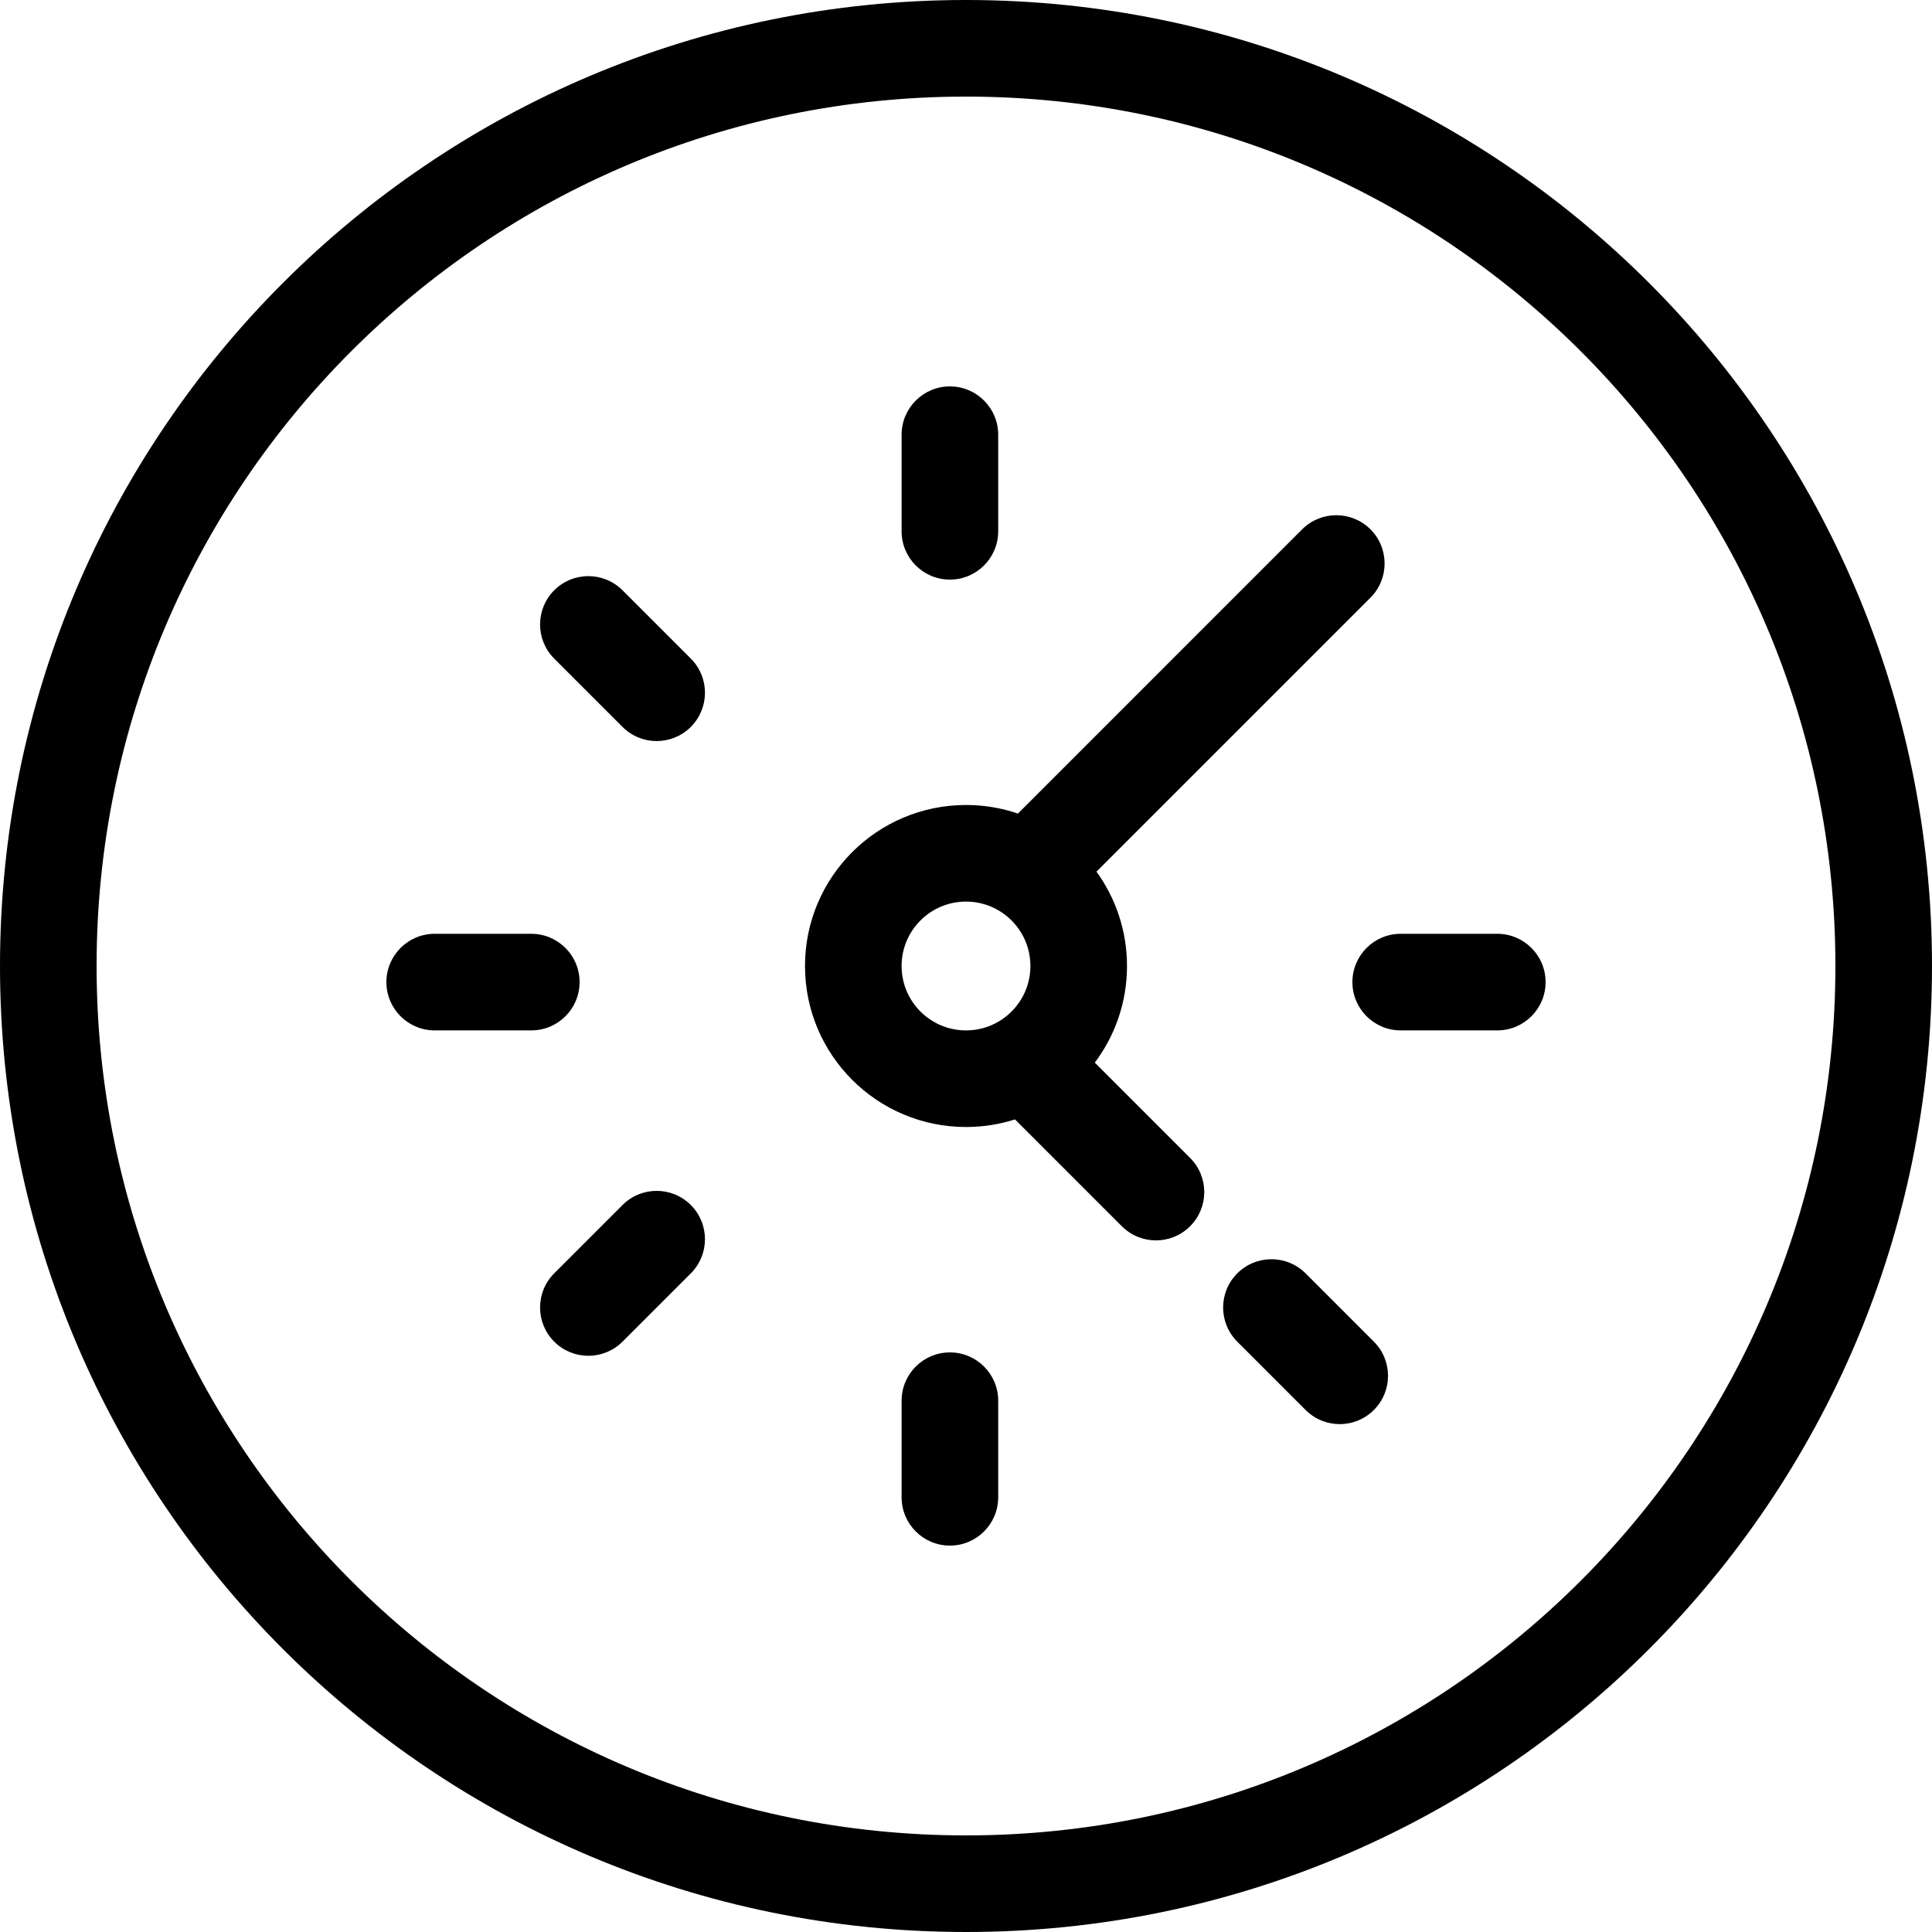 <svg width="60" height="60" viewBox="0 0 60 60" fill="none" xmlns="http://www.w3.org/2000/svg">
                <path fill-rule="evenodd" clip-rule="evenodd" d="M30 57C44.912 57 57 44.912 57 30C57 15.088 44.912 3 30 3C15.088 3 3 15.088 3 30C3 44.912 15.088 57 30 57ZM30 60C46.569 60 60 46.569 60 30C60 13.431 46.569 0 30 0C13.431 0 0 13.431 0 30C0 46.569 13.431 60 30 60ZM29.5 48C28.672 48 28 47.328 28 46.5V43.5C28 42.672 28.672 42 29.5 42C30.328 42 31 42.672 31 43.5V46.5C31 47.328 30.328 48 29.5 48ZM28 16.5C28 17.328 28.672 18 29.5 18C30.328 18 31 17.328 31 16.5V13.5C31 12.672 30.328 12 29.5 12C28.672 12 28 12.672 28 13.5V16.5ZM42.667 43.788C42.081 44.374 41.132 44.374 40.546 43.788L38.425 41.667C37.839 41.081 37.839 40.131 38.425 39.545C39.01 38.96 39.96 38.96 40.546 39.545L42.667 41.667C43.253 42.252 43.253 43.202 42.667 43.788ZM19.333 22.575C19.919 23.161 20.868 23.161 21.454 22.575C22.04 21.989 22.04 21.039 21.454 20.453L19.333 18.332C18.747 17.746 17.797 17.746 17.211 18.332C16.626 18.918 16.626 19.868 17.211 20.453L19.333 22.575ZM17.211 41.666C16.626 41.08 16.626 40.13 17.211 39.545L19.333 37.423C19.919 36.837 20.868 36.837 21.454 37.423C22.04 38.009 22.04 38.959 21.454 39.545L19.333 41.666C18.747 42.252 17.797 42.252 17.211 41.666ZM16.5 32C17.328 32 18 31.328 18 30.5C18 29.672 17.328 29 16.5 29H13.5C12.672 29 12 29.672 12 30.5C12 31.328 12.672 32 13.5 32H16.5ZM48 30.5C48 31.328 47.328 32 46.5 32H43.5C42.672 32 42 31.328 42 30.5C42 29.672 42.672 29 43.5 29H46.5C47.328 29 48 29.672 48 30.5ZM42.561 18.561C43.146 17.975 43.146 17.025 42.561 16.439C41.975 15.854 41.025 15.854 40.439 16.439L31.613 25.266C31.107 25.093 30.564 25 30 25C27.239 25 25 27.239 25 30C25 32.761 27.239 35 30 35C30.53 35 31.042 34.917 31.521 34.764L34.839 38.082C35.425 38.668 36.374 38.668 36.96 38.082C37.546 37.496 37.546 36.547 36.96 35.961L34 33.001C34.628 32.165 35 31.126 35 30C35 28.905 34.648 27.893 34.052 27.07L42.561 18.561ZM32 30C32 31.105 31.105 32 30 32C28.895 32 28 31.105 28 30C28 28.895 28.895 28 30 28C31.105 28 32 28.895 32 30Z" fill="black"/>
</svg>
